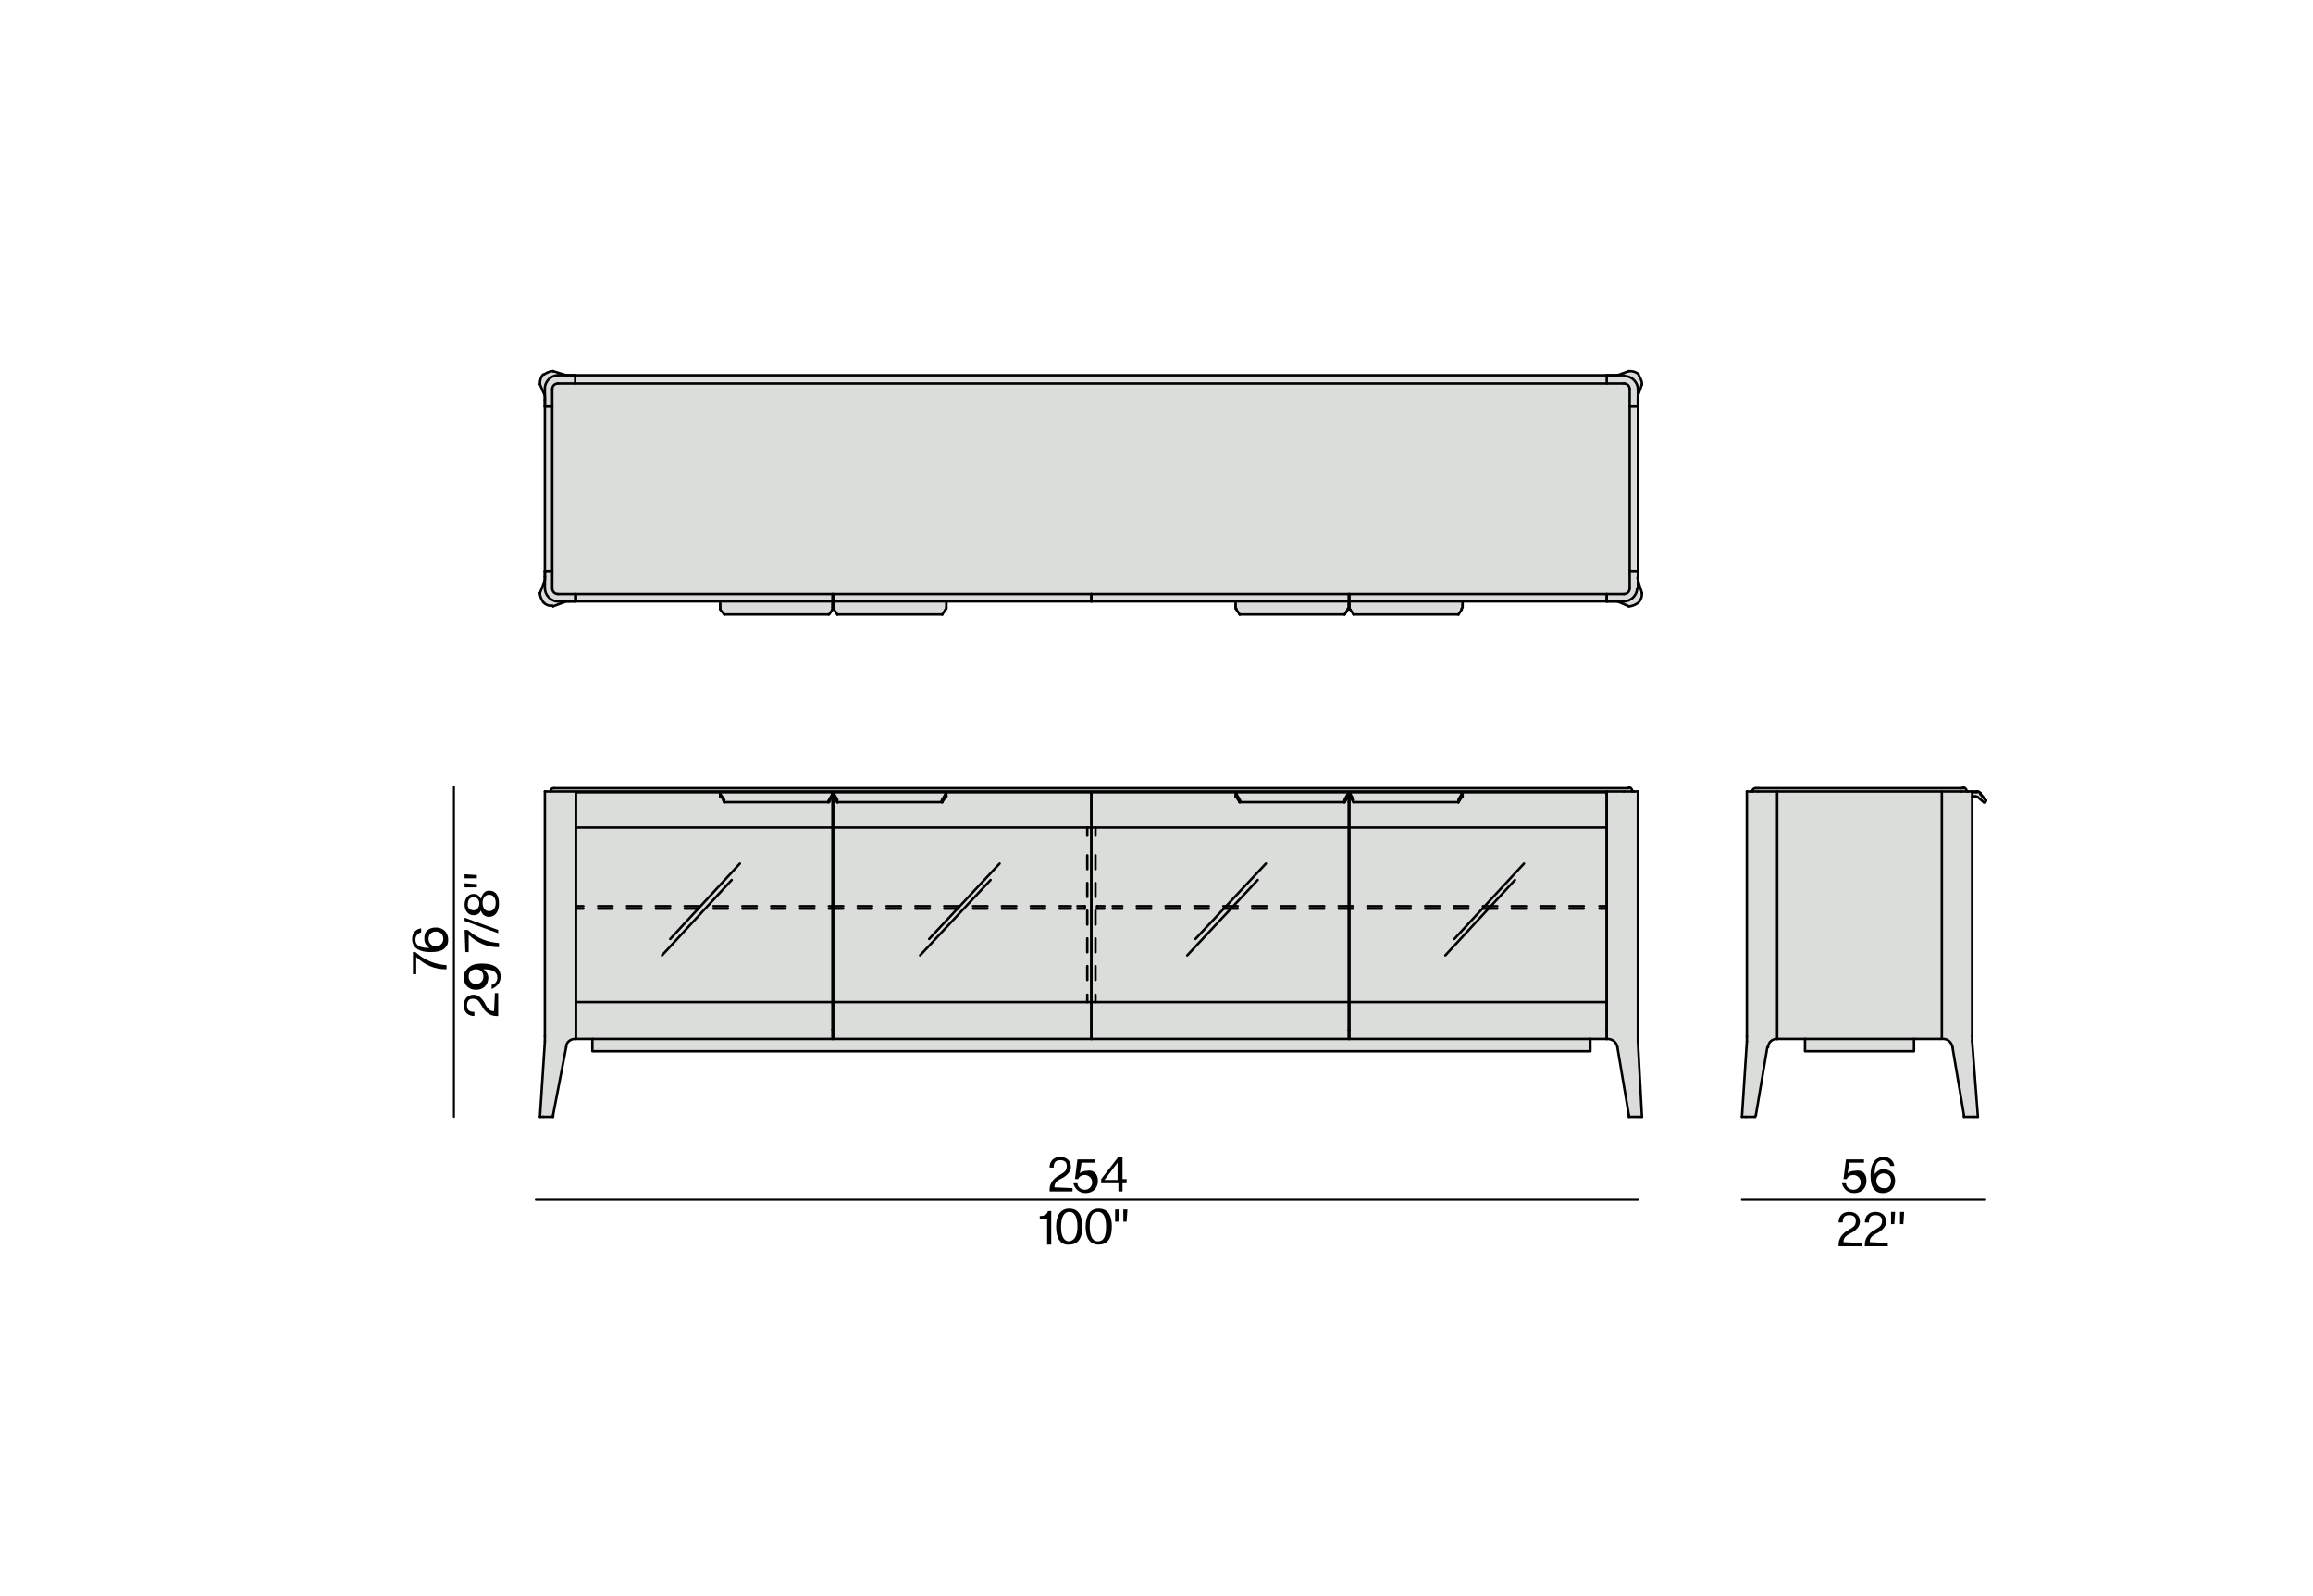 <?xml version="1.0" encoding="UTF-8"?>
<!-- Generator: Adobe Illustrator 27.2.0, SVG Export Plug-In . SVG Version: 6.00 Build 0)  -->
<svg xmlns="http://www.w3.org/2000/svg" xmlns:xlink="http://www.w3.org/1999/xlink" version="1.1" id="Livello_1" x="0px" y="0px" viewBox="0 0 282.3 194.8" style="enable-background:new 0 0 282.3 194.8;" xml:space="preserve">
<style type="text/css">
	.st0{fill:#DBDDDB;}
	.st1{fill:none;stroke:#010101;stroke-width:0.3;stroke-linecap:round;stroke-linejoin:round;}
	.st2{fill:none;stroke:#010101;stroke-width:0.3;stroke-linecap:round;stroke-linejoin:round;stroke-dasharray:1.69,1.69;}
	.st3{fill:none;stroke:#010101;stroke-width:0.3;stroke-linecap:round;stroke-linejoin:round;stroke-dasharray:1.76,1.76;}
	.st4{fill:none;stroke:#010101;stroke-width:0.3;stroke-linecap:round;stroke-linejoin:round;stroke-dasharray:0.31;}
	.st5{fill:none;stroke:#010101;stroke-width:0.25;stroke-linecap:round;stroke-linejoin:round;}
	.st6{enable-background:new    ;}
	.st7{fill:#010101;}
</style>
<g id="LINE">
	<path class="st0" d="M242.3,97.6l-0.6-0.7l-0.1-0.1c-0.1-0.1-0.2-0.2-0.4-0.2h-0.5l0,0h0.5c0.2,0,0.3,0.1,0.4,0.2l0.1,0.1   L242.3,97.6L242.3,97.6C242.3,97.7,242.3,97.7,242.3,97.6z"></path>
	<path class="st0" d="M241.7,96.9l0.6,0.7v0.1c0,0,0,0.1-0.1,0.1l0,0c-0.1,0.1-0.1,0.1-0.2,0l-0.7-0.6c-0.1-0.1-0.2-0.1-0.3-0.1   h-0.3v-0.5h0.5C241.4,96.6,241.5,96.7,241.7,96.9L241.7,96.9z"></path>
	<path class="st0" d="M240.7,96.6v29.9c0,0.2,0,0.4,0,0.6l0.5,9.2h-1.6V136l-1.5-8.3c-0.1-0.6-0.6-1-1.1-1V96.5L240.7,96.6   L240.7,96.6z"></path>
	<polygon class="st0" points="237,126.8 233.6,126.8 220.3,126.8 216.9,126.8 216.9,126.5 216.9,96.6 237,96.6 237,126.5  "></polygon>
	<rect x="220.4" y="126.8" class="st0" width="13.3" height="1.6"></rect>
	<path class="st0" d="M214.6,96.2h25.1c0.2,0,0.4,0.2,0.4,0.4v0.1h-26.3v-0.1c0-0.2,0.2-0.4,0.3-0.4l0,0H214.6z"></path>
	<path class="st0" d="M213.9,96.6h3v30.2l0,0c-0.6,0-1.1,0.4-1.1,1l-1.5,8.3v0.2h-1.7l0.5-9.2c0-0.2,0-0.4,0-0.6V96.6L213.9,96.6   L213.9,96.6z"></path>
	<rect x="198.9" y="49.6" class="st0" width="0.8" height="20.1"></rect>
	<path class="st0" d="M198.9,71.8c0,0.4-0.3,0.7-0.7,0.7H68.1c-0.4,0-0.7-0.3-0.7-0.7V47.4c0-0.4,0.3-0.7,0.7-0.7h130.2   c0.4,0,0.7,0.3,0.7,0.7l0,0L198.9,71.8L198.9,71.8z"></path>
	<path class="st0" d="M198.2,45.8c0.8,0,1.6,0.7,1.6,1.6v2.1h-0.8v-2.1c0-0.4-0.3-0.7-0.7-0.7l0,0h-2.1v-0.8H198.2z"></path>
	<path class="st0" d="M198.2,72.5c0.4,0,0.7-0.3,0.7-0.7v-2.1h0.8v2.1c0,0.8-0.7,1.6-1.6,1.6l0,0h-2.1v-0.8L198.2,72.5L198.2,72.5z"></path>
	<path class="st0" d="M197.4,127.8c-0.1-0.6-0.6-1-1.2-1V96.6h3.7v29.9c0,0.2,0,0.4,0,0.6l0.5,9.2h-1.6V136L197.4,127.8z"></path>
	<path class="st0" d="M199.9,49.6v-2.1c0-0.8-0.7-1.6-1.6-1.6h-1.2h0.4l1.5-0.5l0,0c0.4,0,0.8,0.2,1.1,0.4c0.3,0.3,0.4,0.7,0.4,1.1   l0,0l-0.5,1.5c0,0.1,0,0.2,0,0.4v0.7L199.9,49.6L199.9,49.6z"></path>
	<path class="st0" d="M198.8,74L198.8,74l-1.5-0.5c-0.1,0-0.2,0-0.4,0h1.2c0.8,0,1.6-0.7,1.6-1.6l0,0v-2.1l0,0v0.8   c0,0.1,0,0.2,0,0.4l0.5,1.5l0,0c0,0.4-0.2,0.8-0.4,1.1C199.7,73.8,199.2,74,198.8,74z"></path>
	<rect x="70.2" y="45.8" class="st0" width="126" height="0.8"></rect>
	<polygon class="st0" points="196.1,125.7 196.1,126.5 196.1,126.8 196.1,126.8  "></polygon>
	<polygon class="st0" points="196.1,125.7 196.1,126.8 194.1,126.8 173.9,126.8 164.7,126.8 164.7,125.7 164.7,122.3 196.1,122.3     "></polygon>
	<rect x="164.7" y="101" class="st0" width="31.4" height="21.2"></rect>
	<polygon class="st0" points="196.1,72.5 196.1,73.4 178.5,73.4 173.9,73.4 164.7,73.4 164.7,72.5  "></polygon>
	<path class="st0" d="M178,97.6l0.4-0.7v-0.1l0,0v-0.1v0.4l0,0l0,0v0.1l0,0l-0.4,0.6l0,0l0,0l0,0C178,97.8,178,97.7,178,97.6z"></path>
	<path class="st0" d="M164.7,96.7h13.8v0.1v0.1l0,0v0.1l-0.4,0.7c0,0.1-0.1,0.1-0.1,0.2l0,0l0,0h-12.8l0,0l0,0c0-0.1,0-0.1,0-0.2   l-0.4-0.7v-0.1l0,0L164.7,96.7L164.7,96.7L164.7,96.7z"></path>
	<path class="st0" d="M164.8,97.3L164.8,97.3L164.8,97.3L164.8,97.3L164.8,97.3v-0.5v0.1l0,0v0.1l0.4,0.7c0,0.1,0,0.1,0,0.2l0,0l0,0   l0,0L164.8,97.3z"></path>
	<path class="st0" d="M173.9,73.4h4.5v0.8l0,0v0.1L178,75l0,0h-12.9l0,0l-0.4-0.6v-0.1l0,0v-0.1v-0.7H173.9z"></path>
	<path class="st0" d="M164.8,97.2L164.8,97.2l0.4,0.6l0,0H178l0,0l0.4-0.6l0,0v-0.1l0,0l0,0v-0.5H196v4.5h-31.2V97.2L164.8,97.2   L164.8,97.2L164.8,97.2z"></path>
	<rect x="164.6" y="122.3" class="st0" width="0.1" height="3.5"></rect>
	<rect x="164.6" y="101" class="st0" width="0.1" height="21.2"></rect>
	<rect x="164.6" y="97.9" class="st0" width="0.1" height="3.1"></rect>
	<rect x="164.6" y="125.7" class="st0" width="0.1" height="1"></rect>
	<rect x="164.6" y="72.5" class="st0" width="0.1" height="0.8"></rect>
	<polygon class="st0" points="164.6,97.9 164.6,97.2 164.6,96.9 164.7,96.9 164.7,97.2 164.7,97.9  "></polygon>
	<polygon class="st0" points="133.2,126.8 164.6,126.8 164.7,126.8 173.9,126.8 194.1,126.8 194.1,128.3 72.3,128.3 72.3,126.8    101.6,126.8 101.7,126.8  "></polygon>
	<polygon class="st0" points="164.6,126.8 133.2,126.8 133.2,125.7 133.2,122.3 164.6,122.3 164.6,125.7  "></polygon>
	<rect x="133.2" y="101" class="st0" width="31.4" height="21.2"></rect>
	<path class="st0" d="M151.3,97.9L151.3,97.9h12.8l0,0l0.4-0.6l0,0v-0.1l0,0l0,0v3.9h-31.2v-4.5h17.6v0.5l0,0l0,0v0.1l0,0   L151.3,97.9z"></path>
	<path class="st0" d="M164.5,96.9L164.5,96.9L164.5,96.9v-0.2v0.4l0,0l0,0v0.1l0,0l-0.4,0.6l0,0v-0.1c0-0.1,0-0.1,0-0.2L164.5,96.9z   "></path>
	<path class="st0" d="M150.9,96.8L150.9,96.8v-0.2h13.8v0.1v0.1l0,0v0.1l-0.4,0.7c0,0.1,0,0.1,0,0.2v0.1h-12.9l0,0l0,0   c0-0.1,0-0.1-0.1-0.2l-0.4-0.7L150.9,96.8L150.9,96.8z"></path>
	<path class="st0" d="M151.3,75l-0.4-0.6v-0.1l0,0v-0.1v-0.7h13.8v0.7v0.1l0,0c0,0,0,0,0,0.1l-0.4,0.6l0,0H151.3L151.3,75z"></path>
	<path class="st0" d="M150.8,96.7L150.8,96.7L150.8,96.7v0.2l0.4,0.7c0,0.1,0.1,0.1,0.1,0.2l0,0l0,0l0,0l-0.4-0.6l0,0v-0.1l0,0l0,0   L150.8,96.7L150.8,96.7z"></path>
	<polygon class="st0" points="133.2,72.5 164.6,72.5 164.6,73.4 150.8,73.4 133.2,73.4  "></polygon>
	<polygon class="st0" points="133.2,122.3 133.2,101 133.2,97.9 133.2,97.9 133.2,101 133.2,122.3 133.2,125.7 133.2,125.7  "></polygon>
	<rect x="133.2" y="96.9" class="st0" width="0" height="1"></rect>
	<rect x="133.2" y="125.7" class="st0" width="0" height="1"></rect>
	<polygon class="st0" points="133.2,126.8 101.7,126.8 101.7,125.7 101.7,122.3 133.2,122.3 133.2,125.7  "></polygon>
	<rect x="101.7" y="101" class="st0" width="31.4" height="21.2"></rect>
	<polygon class="st0" points="133.2,72.5 133.2,73.4 115.5,73.4 101.7,73.4 101.7,72.5  "></polygon>
	<path class="st0" d="M115.4,97.3l-0.4,0.6l0,0l0,0l0,0c0-0.1,0-0.1,0.1-0.2l0.4-0.7c0,0,0,0,0-0.1l0,0v-0.1L115.4,97.3L115.4,97.3   L115.4,97.3L115.4,97.3L115.4,97.3z"></path>
	<path class="st0" d="M115.5,74.3L115.5,74.3L115.5,74.3l-0.4,0.7l0,0h-12.8l0,0l-0.4-0.6v-0.1l0,0v-0.1v-0.7h13.8v0.8L115.5,74.3   L115.5,74.3z"></path>
	<path class="st0" d="M101.7,96.7h13.8v0.1v0.1l0,0c0,0,0,0,0,0.1l-0.4,0.7c0,0.1-0.1,0.1-0.1,0.2l0,0l0,0h-12.8l0,0l0,0   c0-0.1,0-0.1-0.1-0.2l-0.4-0.7c0,0,0,0,0-0.1l0,0L101.7,96.7L101.7,96.7L101.7,96.7z"></path>
	<path class="st0" d="M101.8,96.9l0.4,0.7c0,0.1,0.1,0.1,0.1,0.2l0,0l0,0l0,0l-0.4-0.6l0,0v-0.1l0,0l0,0v-0.4L101.8,96.9L101.8,96.9   C101.9,96.9,101.8,96.9,101.8,96.9z"></path>
	<path class="st0" d="M115.5,97.2L115.5,97.2L115.5,97.2v-0.5h17.6v4.5h-31.3v-3.9l0,0l0,0v0.1l0,0l0.4,0.6l0,0h12.9l0,0l0.4-0.6   l0,0L115.5,97.2z"></path>
	<rect x="101.6" y="122.3" class="st0" width="0.1" height="3.5"></rect>
	<rect x="101.6" y="101" class="st0" width="0.1" height="21.2"></rect>
	<rect x="101.6" y="125.7" class="st0" width="0.1" height="1"></rect>
	<polygon class="st0" points="101.6,101 101.6,97.2 101.6,96.9 101.7,96.9 101.7,97.2 101.7,101  "></polygon>
	<polygon class="st0" points="101.6,125.7 101.6,126.8 72.3,126.8 70.3,126.8 70.3,122.3 101.6,122.3  "></polygon>
	<rect x="70.3" y="101" class="st0" width="31.4" height="21.2"></rect>
	<path class="st0" d="M101.1,97.9L101.1,97.9l0.4-0.6l0,0v-0.1l0,0l0,0v3.9H70.3v-4.5h17.6v0.5l0,0l0,0v0.1l0,0l0.4,0.6l0,0   L101.1,97.9L101.1,97.9z"></path>
	<path class="st0" d="M101.5,97.3l-0.4,0.6l0,0l0,0l0,0c0-0.1,0-0.1,0.1-0.2l0.4-0.7v-0.1l0,0v-0.1L101.5,97.3L101.5,97.3   L101.5,97.3L101.5,97.3C101.6,97.3,101.5,97.3,101.5,97.3z"></path>
	<path class="st0" d="M101.1,97.9L101.1,97.9L101.1,97.9H88.4l0,0l0,0c0-0.1,0-0.1-0.1-0.2L87.8,97v-0.1l0,0v-0.1v-0.1h13.8v0.1v0.1   l0,0V97l-0.4,0.7C101.2,97.7,101.2,97.8,101.1,97.9z"></path>
	<path class="st0" d="M88.4,97.6c0,0.1,0.1,0.1,0.1,0.2l0,0l0,0l0,0L88,97.2l0,0v-0.1l0,0l0,0v-0.4v0.1l0,0v0.1L88.4,97.6z"></path>
	<path class="st0" d="M87.9,73.4h13.8v0.8v0.1l0,0c0,0,0,0,0,0.1l-0.4,0.6l0,0H88.4h-0.1l-0.4-0.6v-0.1l0,0v-0.2V73.4L87.9,73.4z"></path>
	<polygon class="st0" points="70.3,72.5 101.6,72.5 101.6,73.4 87.9,73.4 70.3,73.4  "></polygon>
	<path class="st0" d="M196.1,96.7h-31.4V97h-0.1v-0.3h-31.5V97l0,0v-0.3h-31.5V97h-0.1v-0.3H70.2v30.1l0,0c-0.6,0-1.1,0.4-1.1,1   l-1.5,8.3v0.2H66l0.5-9.2c0-0.2,0-0.4,0-0.6V96.7L196.1,96.7l0.1,29.2l0,0v-29L196.1,96.7z"></path>
	<rect x="66.5" y="49.6" class="st0" width="0.9" height="20.1"></rect>
	<path class="st0" d="M67.2,96.5c0-0.2,0.2-0.4,0.3-0.4l0,0h131.3c0.2,0,0.4,0.2,0.4,0.3l0,0v0.1L67.2,96.5L67.2,96.5z"></path>
	<path class="st0" d="M70.2,46.8H68c-0.4,0-0.7,0.3-0.7,0.7v2.1h-0.9v-2.1c0-0.8,0.7-1.6,1.6-1.6h2.2v0.8H70.2z"></path>
	<path class="st0" d="M67.4,71.8c0,0.4,0.3,0.7,0.7,0.7h2.2v0.8h-2.2c-0.8,0-1.6-0.7-1.6-1.6v-2.1h0.9v2.1H67.4L67.4,71.8z"></path>
	<path class="st0" d="M69.1,45.8h0.4h-1.3c-0.8,0-1.6,0.7-1.6,1.6v1.2c0-0.1,0-0.2,0-0.4L66,46.8l0,0c0-0.8,0.7-1.6,1.6-1.6l0,0   L69.1,45.8z"></path>
	<path class="st0" d="M67.6,74L67.6,74c-0.4,0-0.8-0.2-1.1-0.4c-0.3-0.3-0.5-0.7-0.4-1.1l0,0l0.5-1.5c0-0.1,0-0.2,0-0.4v1.2   c0,0.8,0.7,1.6,1.6,1.6l0,0h1.3c-0.1,0-0.2,0-0.4,0L67.6,74z"></path>
	<line class="st1" x1="66.5" y1="96.6" x2="66.5" y2="126.5"></line>
	<path class="st1" d="M66.5,127.1c0-0.2,0-0.4,0-0.6"></path>
	<path class="st1" d="M70.2,126.8c-0.6,0-1.1,0.4-1.1,1"></path>
	<line class="st1" x1="66.5" y1="127.1" x2="65.9" y2="136.3"></line>
	<line class="st1" x1="66.3" y1="136.3" x2="65.9" y2="136.3"></line>
	<line class="st1" x1="66.3" y1="136.3" x2="67.5" y2="136.3"></line>
	<line class="st1" x1="67.5" y1="136.3" x2="67.5" y2="136.1"></line>
	<line class="st1" x1="67.5" y1="136.1" x2="69.1" y2="127.8"></line>
	<polyline class="st1" points="133.2,126.8 133.2,125.7 133.2,122.3 133.2,101 133.2,97.9 133.2,96.9 133.2,96.7  "></polyline>
	<line class="st1" x1="133.2" y1="96.7" x2="150.8" y2="96.7"></line>
	<line class="st1" x1="101.7" y1="96.9" x2="101.6" y2="96.9"></line>
	<line class="st1" x1="133.2" y1="96.9" x2="133.2" y2="96.9"></line>
	<polyline class="st1" points="196.1,96.6 67.2,96.6 66.5,96.6  "></polyline>
	<line class="st1" x1="67.6" y1="96.2" x2="198.8" y2="96.2"></line>
	<line class="st1" x1="67.2" y1="96.6" x2="67.2" y2="96.5"></line>
	<path class="st1" d="M67.6,96.2c-0.2,0-0.4,0.1-0.4,0.3l0,0"></path>
	<line class="st1" x1="133.2" y1="125.7" x2="133.2" y2="125.7"></line>
	<line class="st1" x1="133.2" y1="97.9" x2="133.2" y2="97.9"></line>
	<line class="st1" x1="101.6" y1="125.7" x2="101.7" y2="125.7"></line>
	<polyline class="st1" points="72.3,126.8 70.3,126.8 70.2,126.8  "></polyline>
	<polyline class="st1" points="101.6,126.8 101.6,125.7 101.6,122.3 101.6,101 101.6,97.2  "></polyline>
	<polyline class="st1" points="70.3,126.8 70.3,122.3 70.3,101 70.3,96.7  "></polyline>
	<line class="st1" x1="87.9" y1="96.7" x2="70.3" y2="96.7"></line>
	<polyline class="st1" points="101.7,126.8 101.7,125.7 101.7,122.3 101.7,101 101.7,97.2  "></polyline>
	<line class="st1" x1="133.2" y1="96.7" x2="115.5" y2="96.7"></line>
	<polyline class="st1" points="133.2,126.8 133.2,125.7 133.2,122.3 133.2,101 133.2,97.9 133.2,96.9 133.2,96.7  "></polyline>
	<line class="st1" x1="101.6" y1="96.7" x2="87.9" y2="96.7"></line>
	<path class="st1" d="M88.4,97.9c0-0.1,0-0.1-0.1-0.2"></path>
	<path class="st1" d="M101.2,97.6c0,0.1-0.1,0.1-0.1,0.2"></path>
	<line class="st1" x1="88.4" y1="97.9" x2="88.1" y2="97.3"></line>
	<line class="st1" x1="101.2" y1="97.9" x2="101.5" y2="97.3"></line>
	<line class="st1" x1="101.1" y1="97.9" x2="101.1" y2="97.9"></line>
	<line class="st1" x1="88.4" y1="97.9" x2="88.4" y2="97.9"></line>
	<path class="st1" d="M88.4,97.9L88.4,97.9"></path>
	<path class="st1" d="M88.4,97.9L88.4,97.9"></path>
	<path class="st1" d="M101.1,97.9L101.1,97.9"></path>
	<path class="st1" d="M101.1,97.9L101.1,97.9"></path>
	<line class="st1" x1="101.6" y1="96.7" x2="101.6" y2="96.7"></line>
	<polyline class="st1" points="101.6,97.2 101.6,96.9 101.6,96.7  "></polyline>
	<line class="st1" x1="101.2" y1="97.6" x2="101.6" y2="96.9"></line>
	<path class="st1" d="M101.6,97.2L101.6,97.2"></path>
	<polyline class="st1" points="101.6,96.7 101.6,96.7 101.6,96.8 101.6,96.8  "></polyline>
	<path class="st1" d="M101.6,96.9L101.6,96.9"></path>
	<polyline class="st1" points="101.6,97.2 101.6,97.2 101.6,97.2  "></polyline>
	<line class="st1" x1="101.6" y1="97.2" x2="101.6" y2="97.2"></line>
	<line class="st1" x1="87.9" y1="96.7" x2="87.9" y2="96.7"></line>
	<line class="st1" x1="87.9" y1="97.2" x2="87.9" y2="96.7"></line>
	<path class="st1" d="M88.1,97.3L88.1,97.3"></path>
	<line class="st1" x1="88.4" y1="97.6" x2="87.9" y2="96.9"></line>
	<line class="st1" x1="87.9" y1="97.2" x2="87.9" y2="97.2"></line>
	<polyline class="st1" points="87.9,96.7 87.9,96.7 87.9,96.8 87.9,96.8  "></polyline>
	<polyline class="st1" points="87.9,97.2 87.9,97.2 87.9,97.2  "></polyline>
	<path class="st1" d="M87.9,96.8L87.9,96.8"></path>
	<line class="st1" x1="115.5" y1="96.7" x2="101.7" y2="96.7"></line>
	<path class="st1" d="M102.2,97.9c0-0.1,0-0.1-0.1-0.2"></path>
	<path class="st1" d="M115,97.6c0,0.1-0.1,0.1-0.1,0.2"></path>
	<line class="st1" x1="102.2" y1="97.9" x2="101.8" y2="97.3"></line>
	<line class="st1" x1="115" y1="97.9" x2="115.4" y2="97.3"></line>
	<line class="st1" x1="115" y1="97.9" x2="115" y2="97.9"></line>
	<line class="st1" x1="102.2" y1="97.9" x2="102.2" y2="97.9"></line>
	<path class="st1" d="M102.2,97.9L102.2,97.9"></path>
	<path class="st1" d="M102.2,97.9L102.2,97.9"></path>
	<path class="st1" d="M115,97.9L115,97.9"></path>
	<path class="st1" d="M115,97.9L115,97.9"></path>
	<polyline class="st1" points="101.7,97.2 101.7,96.9 101.7,96.7  "></polyline>
	<line class="st1" x1="101.7" y1="96.7" x2="101.7" y2="96.7"></line>
	<path class="st1" d="M101.8,97.3L101.8,97.3"></path>
	<line class="st1" x1="102.2" y1="97.6" x2="101.8" y2="96.9"></line>
	<line class="st1" x1="101.7" y1="97.2" x2="101.7" y2="97.2"></line>
	<polyline class="st1" points="101.8,97.2 101.8,97.2 101.7,97.2 101.7,97.2  "></polyline>
	<path class="st1" d="M101.8,96.8L101.8,96.8"></path>
	<polyline class="st1" points="101.7,96.7 101.7,96.7 101.8,96.8 101.8,96.8  "></polyline>
	<line class="st1" x1="115.5" y1="97.2" x2="115.5" y2="96.7"></line>
	<line class="st1" x1="115.5" y1="96.7" x2="115.5" y2="96.7"></line>
	<line class="st1" x1="115" y1="97.6" x2="115.4" y2="96.9"></line>
	<path class="st1" d="M115.4,97.2L115.4,97.2"></path>
	<line class="st1" x1="115.5" y1="97.2" x2="115.5" y2="97.2"></line>
	<polyline class="st1" points="115.5,96.7 115.5,96.7 115.5,96.8 115.5,96.8  "></polyline>
	<polyline class="st1" points="115.4,97.2 115.5,97.2 115.5,97.2 115.5,97.2  "></polyline>
	<path class="st1" d="M115.4,96.9L115.4,96.9"></path>
	<line class="st1" x1="101.1" y1="97.9" x2="88.4" y2="97.9"></line>
	<line class="st1" x1="115" y1="97.9" x2="102.2" y2="97.9"></line>
	<line class="st1" x1="199.9" y1="96.6" x2="199.9" y2="126.5"></line>
	<line class="st1" x1="199.4" y1="96.6" x2="199.9" y2="96.6"></line>
	<polyline class="st1" points="198.2,96.6 199.2,96.6 199.4,96.6  "></polyline>
	<line class="st1" x1="198.2" y1="96.6" x2="196.1" y2="96.6"></line>
	<line class="st1" x1="196.1" y1="96.9" x2="196.1" y2="96.6"></line>
	<path class="st1" d="M199.9,126.5c0,0.2,0,0.4,0,0.6"></path>
	<path class="st1" d="M197.4,127.8c-0.1-0.6-0.6-1-1.2-1"></path>
	<line class="st1" x1="199.9" y1="127.1" x2="200.4" y2="136.3"></line>
	<line class="st1" x1="200" y1="136.3" x2="200.4" y2="136.3"></line>
	<line class="st1" x1="200" y1="136.3" x2="198.8" y2="136.3"></line>
	<line class="st1" x1="198.8" y1="136.3" x2="198.8" y2="136.1"></line>
	<line class="st1" x1="198.8" y1="136.1" x2="197.4" y2="127.8"></line>
	<line class="st1" x1="196.1" y1="97.9" x2="196.1" y2="125.7"></line>
	<line class="st1" x1="196.1" y1="96.9" x2="196.1" y2="97.9"></line>
	<line class="st1" x1="196.1" y1="125.7" x2="196.1" y2="125.7"></line>
	<polyline class="st1" points="196.1,125.7 196.1,126.5 196.1,126.8  "></polyline>
	<line class="st1" x1="196.1" y1="126.8" x2="196.1" y2="126.8"></line>
	<line class="st1" x1="164.6" y1="96.9" x2="164.7" y2="96.9"></line>
	<line class="st1" x1="199.2" y1="96.6" x2="199.2" y2="96.5"></line>
	<path class="st1" d="M199.2,96.5c0-0.2-0.2-0.4-0.4-0.4l0,0"></path>
	<line class="st1" x1="164.7" y1="125.7" x2="164.6" y2="125.7"></line>
	<line class="st1" x1="164.7" y1="97.9" x2="164.6" y2="97.9"></line>
	<line class="st1" x1="194.1" y1="126.8" x2="196.1" y2="126.8"></line>
	<polyline class="st1" points="164.7,126.8 164.7,125.7 164.7,122.3 164.7,101 164.7,97.9 164.7,97.2  "></polyline>
	<polyline class="st1" points="196.1,126.8 196.1,125.7 196.1,122.3 196.1,101 196.1,96.7  "></polyline>
	<line class="st1" x1="178.5" y1="96.7" x2="196.1" y2="96.7"></line>
	<polyline class="st1" points="164.6,126.8 164.6,125.7 164.6,122.3 164.6,101 164.6,97.9 164.6,97.2  "></polyline>
	<line class="st1" x1="164.7" y1="96.7" x2="178.5" y2="96.7"></line>
	<path class="st1" d="M178,97.9c0-0.1,0-0.1,0.1-0.2"></path>
	<path class="st1" d="M165.2,97.6c0,0.1,0,0.1,0,0.2"></path>
	<line class="st1" x1="178" y1="97.9" x2="178.4" y2="97.3"></line>
	<line class="st1" x1="165.2" y1="97.9" x2="164.8" y2="97.3"></line>
	<line class="st1" x1="165.2" y1="97.9" x2="165.2" y2="97.9"></line>
	<line class="st1" x1="178" y1="97.9" x2="178" y2="97.9"></line>
	<path class="st1" d="M178,97.9L178,97.9"></path>
	<path class="st1" d="M178,97.9L178,97.9"></path>
	<path class="st1" d="M165.2,97.9L165.2,97.9"></path>
	<path class="st1" d="M165.2,97.9L165.2,97.9"></path>
	<line class="st1" x1="164.7" y1="96.7" x2="164.7" y2="96.7"></line>
	<polyline class="st1" points="164.7,97.2 164.7,96.9 164.7,96.7  "></polyline>
	<line class="st1" x1="165.2" y1="97.6" x2="164.8" y2="96.9"></line>
	<path class="st1" d="M164.8,97.3L164.8,97.3"></path>
	<polyline class="st1" points="164.7,96.7 164.7,96.7 164.7,96.8 164.7,96.8  "></polyline>
	<path class="st1" d="M164.8,96.9L164.8,96.9"></path>
	<polyline class="st1" points="164.8,97.2 164.7,97.2 164.7,97.2 164.7,97.2  "></polyline>
	<line class="st1" x1="164.7" y1="97.2" x2="164.7" y2="97.2"></line>
	<line class="st1" x1="178.5" y1="96.7" x2="178.5" y2="96.7"></line>
	<line class="st1" x1="178.5" y1="97.2" x2="178.5" y2="96.7"></line>
	<path class="st1" d="M178.4,97.2L178.4,97.2"></path>
	<line class="st1" x1="178" y1="97.6" x2="178.4" y2="96.9"></line>
	<line class="st1" x1="178.5" y1="97.2" x2="178.5" y2="97.2"></line>
	<polyline class="st1" points="178.5,96.7 178.5,96.7 178.4,96.8 178.4,96.8  "></polyline>
	<polyline class="st1" points="178.4,97.2 178.4,97.2 178.4,97.2  "></polyline>
	<path class="st1" d="M178.4,96.8L178.4,96.8"></path>
	<line class="st1" x1="150.8" y1="96.7" x2="164.6" y2="96.7"></line>
	<path class="st1" d="M164.1,97.9c0-0.1,0-0.1,0-0.2"></path>
	<path class="st1" d="M151.3,97.6c0,0.1,0.1,0.1,0.1,0.2"></path>
	<line class="st1" x1="164.1" y1="97.9" x2="164.5" y2="97.3"></line>
	<line class="st1" x1="151.3" y1="97.9" x2="150.9" y2="97.3"></line>
	<line class="st1" x1="151.3" y1="97.9" x2="151.3" y2="97.9"></line>
	<line class="st1" x1="164.1" y1="97.9" x2="164.1" y2="97.9"></line>
	<path class="st1" d="M164.1,97.9L164.1,97.9"></path>
	<path class="st1" d="M164.1,97.9L164.1,97.9"></path>
	<path class="st1" d="M151.3,97.9L151.3,97.9"></path>
	<path class="st1" d="M151.3,97.9L151.3,97.9"></path>
	<polyline class="st1" points="164.6,97.2 164.6,96.9 164.6,96.7  "></polyline>
	<line class="st1" x1="164.6" y1="96.7" x2="164.6" y2="96.7"></line>
	<path class="st1" d="M164.5,97.2L164.5,97.2"></path>
	<line class="st1" x1="164.1" y1="97.6" x2="164.5" y2="96.9"></line>
	<line class="st1" x1="164.6" y1="97.2" x2="164.6" y2="97.2"></line>
	<polyline class="st1" points="164.5,97.2 164.5,97.2 164.6,97.2 164.6,97.2  "></polyline>
	<path class="st1" d="M164.5,96.8C164.6,96.9,164.6,96.9,164.5,96.8"></path>
	<polyline class="st1" points="164.6,96.7 164.6,96.7 164.6,96.8 164.5,96.8  "></polyline>
	<line class="st1" x1="150.8" y1="97.2" x2="150.8" y2="96.7"></line>
	<line class="st1" x1="150.8" y1="96.7" x2="150.8" y2="96.7"></line>
	<line class="st1" x1="151.3" y1="97.6" x2="150.9" y2="96.9"></line>
	<path class="st1" d="M150.9,97.3L150.9,97.3"></path>
	<line class="st1" x1="150.8" y1="97.2" x2="150.8" y2="97.2"></line>
	<polyline class="st1" points="150.8,96.7 150.8,96.7 150.9,96.8 150.9,96.8  "></polyline>
	<polyline class="st1" points="150.9,97.2 150.9,97.2 150.8,97.2  "></polyline>
	<path class="st1" d="M150.9,96.9L150.9,96.9"></path>
	<line class="st1" x1="165.2" y1="97.9" x2="178" y2="97.9"></line>
	<line class="st1" x1="151.3" y1="97.9" x2="164.1" y2="97.9"></line>
	<polygon class="st1" points="72.3,128.3 194.1,128.3 194.1,126.8 173.9,126.8 164.7,126.8 164.6,126.8 133.2,126.8 133.2,126.8    101.7,126.8 101.6,126.8 72.3,126.8  "></polygon>
	<polyline class="st1" points="70.3,101 101.6,101 101.7,101 133.2,101  "></polyline>
	<polyline class="st1" points="133.2,101 164.6,101 164.7,101 196.1,101  "></polyline>
	<polyline class="st1" points="70.3,122.3 101.6,122.3 101.7,122.3 133.2,122.3  "></polyline>
	<polyline class="st1" points="196.1,122.3 164.7,122.3 164.6,122.3 133.2,122.3  "></polyline>
	<line class="st1" x1="81.8" y1="114.6" x2="90.3" y2="105.4"></line>
	<line class="st1" x1="80.8" y1="116.6" x2="89.3" y2="107.4"></line>
	<line class="st1" x1="113.4" y1="114.6" x2="122" y2="105.4"></line>
	<line class="st1" x1="112.3" y1="116.6" x2="120.9" y2="107.4"></line>
	<line class="st1" x1="145.9" y1="114.6" x2="154.5" y2="105.4"></line>
	<line class="st1" x1="144.9" y1="116.6" x2="153.5" y2="107.4"></line>
	<line class="st1" x1="177.5" y1="114.6" x2="186" y2="105.4"></line>
	<line class="st1" x1="176.4" y1="116.6" x2="184.9" y2="107.4"></line>
	<path class="st1" d="M66.5,71.8c0,0.8,0.7,1.6,1.6,1.6"></path>
	<line class="st1" x1="68.1" y1="73.4" x2="70.2" y2="73.4"></line>
	<line class="st1" x1="66.5" y1="71.8" x2="66.5" y2="69.7"></line>
	<line class="st1" x1="70.2" y1="72.5" x2="70.2" y2="73.4"></line>
	<line class="st1" x1="70.2" y1="73.4" x2="70.2" y2="73.4"></line>
	<polyline class="st1" points="69.4,73.4 69.8,73.4 70.2,73.4  "></polyline>
	<polyline class="st1" points="66.5,70.5 66.5,70.1 66.5,69.7  "></polyline>
	<path class="st1" d="M66.5,70.8c0-0.1,0-0.2,0-0.4"></path>
	<line class="st1" x1="65.9" y1="72.4" x2="66.5" y2="70.8"></line>
	<line class="st1" x1="65.9" y1="72.4" x2="65.9" y2="72.4"></line>
	<path class="st1" d="M65.9,72.4c0,0.4,0.2,0.8,0.4,1.1"></path>
	<path class="st1" d="M66.3,73.5c0.3,0.3,0.7,0.5,1.1,0.4"></path>
	<line class="st1" x1="67.5" y1="74" x2="67.5" y2="74"></line>
	<line class="st1" x1="67.5" y1="74" x2="69.1" y2="73.4"></line>
	<path class="st1" d="M69.4,73.4c-0.1,0-0.2,0-0.4,0"></path>
	<path class="st1" d="M68.1,45.8c-0.8,0-1.6,0.7-1.6,1.6"></path>
	<line class="st1" x1="68.1" y1="45.8" x2="70.2" y2="45.8"></line>
	<line class="st1" x1="66.5" y1="49.6" x2="66.5" y2="47.5"></line>
	<polyline class="st1" points="69.4,45.8 69.8,45.8 70.2,45.8  "></polyline>
	<polyline class="st1" points="66.5,48.8 66.5,49.1 66.5,49.6  "></polyline>
	<line class="st1" x1="65.9" y1="46.9" x2="65.9" y2="46.9"></line>
	<line class="st1" x1="65.9" y1="46.9" x2="66.5" y2="48.3"></line>
	<path class="st1" d="M66.5,48.8c0-0.1,0-0.2,0-0.4"></path>
	<path class="st1" d="M66.3,45.7c-0.3,0.3-0.4,0.7-0.4,1.1"></path>
	<path class="st1" d="M67.5,45.3c-0.4,0-0.8,0.2-1.1,0.4"></path>
	<path class="st1" d="M69.1,45.8h0.4"></path>
	<line class="st1" x1="67.5" y1="45.3" x2="69.1" y2="45.8"></line>
	<line class="st1" x1="67.5" y1="45.3" x2="67.5" y2="45.3"></line>
	<line class="st1" x1="67.4" y1="69.7" x2="66.5" y2="69.7"></line>
	<line class="st1" x1="66.5" y1="69.7" x2="66.5" y2="49.6"></line>
	<line class="st1" x1="67.4" y1="49.6" x2="66.5" y2="49.6"></line>
	<line class="st1" x1="164.6" y1="73.4" x2="164.7" y2="73.4"></line>
	<line class="st1" x1="133.2" y1="73.4" x2="150.8" y2="73.4"></line>
	<line class="st1" x1="133.2" y1="73.4" x2="133.2" y2="72.5"></line>
	<polyline class="st1" points="68.1,72.5 70.2,72.5 70.3,72.5 101.6,72.5 101.7,72.5 133.2,72.5 133.2,72.5 164.6,72.5 164.7,72.5    196.1,72.5 196.1,72.5 198.2,72.5  "></polyline>
	<path class="st1" d="M67.4,71.8c0,0.4,0.3,0.7,0.7,0.7"></path>
	<polyline class="st1" points="67.4,71.8 67.4,69.7 67.4,49.6 67.4,47.5  "></polyline>
	<polyline class="st1" points="68.1,46.8 70.2,46.8 196.1,46.8 198.2,46.8  "></polyline>
	<path class="st1" d="M68.1,46.8c-0.4,0-0.7,0.3-0.7,0.7"></path>
	<line class="st1" x1="70.2" y1="46.8" x2="70.2" y2="45.8"></line>
	<line class="st1" x1="70.2" y1="45.8" x2="196.1" y2="45.8"></line>
	<line class="st1" x1="101.6" y1="73.4" x2="101.6" y2="72.5"></line>
	<line class="st1" x1="87.9" y1="73.4" x2="70.3" y2="73.4"></line>
	<line class="st1" x1="70.3" y1="72.5" x2="70.3" y2="73.4"></line>
	<line class="st1" x1="101.7" y1="73.4" x2="101.7" y2="72.5"></line>
	<line class="st1" x1="133.2" y1="73.4" x2="115.5" y2="73.4"></line>
	<line class="st1" x1="133.2" y1="72.5" x2="133.2" y2="73.4"></line>
	<line class="st1" x1="101.6" y1="73.4" x2="87.9" y2="73.4"></line>
	<line class="st1" x1="101.6" y1="73.4" x2="101.6" y2="73.8"></line>
	<line class="st1" x1="87.9" y1="73.4" x2="87.9" y2="73.8"></line>
	<path class="st1" d="M88.4,75L88.4,75"></path>
	<path class="st1" d="M101.1,75L101.1,75"></path>
	<line class="st1" x1="101.6" y1="73.8" x2="101.6" y2="74.1"></line>
	<line class="st1" x1="101.2" y1="75" x2="101.6" y2="74.4"></line>
	<polyline class="st1" points="101.6,74.1 101.6,74.1 101.6,74.3 101.6,74.3  "></polyline>
	<path class="st1" d="M101.6,74.4C101.6,74.4,101.6,74.3,101.6,74.4"></path>
	<line class="st1" x1="87.9" y1="73.8" x2="87.9" y2="74.1"></line>
	<line class="st1" x1="88.4" y1="75" x2="87.9" y2="74.4"></line>
	<polyline class="st1" points="87.9,74.1 87.9,74.1 87.9,74.3 87.9,74.3  "></polyline>
	<path class="st1" d="M87.9,74.3L87.9,74.3"></path>
	<line class="st1" x1="115.5" y1="73.4" x2="101.7" y2="73.4"></line>
	<line class="st1" x1="115.5" y1="73.4" x2="115.5" y2="73.8"></line>
	<line class="st1" x1="101.7" y1="73.4" x2="101.7" y2="73.8"></line>
	<path class="st1" d="M102.2,75L102.2,75"></path>
	<path class="st1" d="M115,75L115,75"></path>
	<line class="st1" x1="101.7" y1="73.8" x2="101.7" y2="74.1"></line>
	<line class="st1" x1="102.2" y1="75" x2="101.8" y2="74.4"></line>
	<path class="st1" d="M101.8,74.3L101.8,74.3"></path>
	<polyline class="st1" points="101.7,74.1 101.7,74.1 101.8,74.3 101.8,74.3  "></polyline>
	<line class="st1" x1="115.5" y1="73.8" x2="115.5" y2="74.1"></line>
	<line class="st1" x1="115" y1="75" x2="115.4" y2="74.4"></line>
	<polyline class="st1" points="115.5,74.1 115.5,74.1 115.5,74.3 115.5,74.3  "></polyline>
	<path class="st1" d="M115.4,74.4L115.4,74.4"></path>
	<line class="st1" x1="101.1" y1="75" x2="88.4" y2="75"></line>
	<line class="st1" x1="115" y1="75" x2="102.2" y2="75"></line>
	<path class="st1" d="M198.2,73.4c0.8,0,1.6-0.7,1.6-1.6l0,0"></path>
	<line class="st1" x1="198.2" y1="73.4" x2="196.1" y2="73.4"></line>
	<line class="st1" x1="199.9" y1="71.8" x2="199.9" y2="69.7"></line>
	<line class="st1" x1="196.1" y1="72.5" x2="196.1" y2="73.4"></line>
	<line class="st1" x1="196.1" y1="73.4" x2="196.1" y2="73.4"></line>
	<polyline class="st1" points="197,73.4 196.6,73.4 196.1,73.4  "></polyline>
	<line class="st1" x1="199.9" y1="69.7" x2="199.9" y2="69.7"></line>
	<polyline class="st1" points="199.9,70.5 199.9,70.1 199.9,69.7  "></polyline>
	<path class="st1" d="M199.9,70.8c0-0.1-0.1-0.2,0-0.4"></path>
	<line class="st1" x1="200.4" y1="72.4" x2="199.9" y2="70.8"></line>
	<line class="st1" x1="200.4" y1="72.4" x2="200.4" y2="72.4"></line>
	<path class="st1" d="M200,73.5c0.3-0.3,0.4-0.7,0.4-1.1"></path>
	<path class="st1" d="M198.8,74c0.4,0,0.8-0.2,1.1-0.4"></path>
	<line class="st1" x1="198.8" y1="74" x2="198.8" y2="74"></line>
	<line class="st1" x1="198.8" y1="74" x2="197.4" y2="73.4"></line>
	<path class="st1" d="M197,73.4c0.1,0,0.2,0,0.4,0"></path>
	<path class="st1" d="M199.9,47.5c0-0.8-0.7-1.6-1.6-1.6"></path>
	<line class="st1" x1="198.2" y1="45.8" x2="196.1" y2="45.8"></line>
	<line class="st1" x1="199.9" y1="49.6" x2="199.9" y2="47.5"></line>
	<polyline class="st1" points="197,45.8 196.6,45.8 196.1,45.8  "></polyline>
	<line class="st1" x1="199.9" y1="49.6" x2="199.9" y2="49.6"></line>
	<polyline class="st1" points="199.9,48.8 199.9,49.1 199.9,49.6  "></polyline>
	<line class="st1" x1="200.4" y1="46.9" x2="200.4" y2="46.9"></line>
	<line class="st1" x1="200.4" y1="46.9" x2="199.9" y2="48.3"></line>
	<path class="st1" d="M199.9,48.8c0-0.1,0-0.2,0-0.4"></path>
	<path class="st1" d="M200.4,46.9c0-0.4-0.2-0.8-0.4-1.1"></path>
	<path class="st1" d="M200,45.7c-0.3-0.3-0.7-0.4-1.1-0.4"></path>
	<path class="st1" d="M197.4,45.8H197"></path>
	<line class="st1" x1="198.8" y1="45.3" x2="197.4" y2="45.8"></line>
	<line class="st1" x1="198.8" y1="45.3" x2="198.8" y2="45.3"></line>
	<line class="st1" x1="198.9" y1="69.7" x2="199.9" y2="69.7"></line>
	<line class="st1" x1="199.9" y1="69.7" x2="199.9" y2="49.6"></line>
	<line class="st1" x1="198.9" y1="49.6" x2="199.9" y2="49.6"></line>
	<path class="st1" d="M198.2,72.5c0.4,0,0.7-0.3,0.7-0.7"></path>
	<polyline class="st1" points="198.9,71.8 198.9,69.7 198.9,49.6 198.9,47.5  "></polyline>
	<path class="st1" d="M198.9,47.5c0-0.4-0.3-0.7-0.7-0.7l0,0"></path>
	<line class="st1" x1="196.1" y1="46.8" x2="196.1" y2="45.8"></line>
	<line class="st1" x1="164.7" y1="73.4" x2="164.7" y2="72.5"></line>
	<line class="st1" x1="178.5" y1="73.4" x2="196.1" y2="73.4"></line>
	<line class="st1" x1="196.1" y1="72.5" x2="196.1" y2="73.4"></line>
	<line class="st1" x1="164.6" y1="73.4" x2="164.6" y2="72.5"></line>
	<polyline class="st1" points="164.7,73.4 173.9,73.4 178.5,73.4  "></polyline>
	<line class="st1" x1="164.7" y1="73.4" x2="164.7" y2="73.8"></line>
	<line class="st1" x1="178.5" y1="73.4" x2="178.5" y2="73.8"></line>
	<path class="st1" d="M178,75L178,75"></path>
	<path class="st1" d="M165.2,75L165.2,75"></path>
	<line class="st1" x1="164.7" y1="73.8" x2="164.7" y2="74.1"></line>
	<line class="st1" x1="165.2" y1="75" x2="164.8" y2="74.4"></line>
	<polyline class="st1" points="164.7,74.1 164.7,74.1 164.7,74.3 164.7,74.3  "></polyline>
	<path class="st1" d="M164.8,74.4L164.8,74.4"></path>
	<line class="st1" x1="178.5" y1="73.8" x2="178.5" y2="74.1"></line>
	<line class="st1" x1="178" y1="75" x2="178.4" y2="74.4"></line>
	<polyline class="st1" points="178.5,74.1 178.5,74.1 178.4,74.3 178.4,74.3  "></polyline>
	<path class="st1" d="M178.4,74.3L178.4,74.3"></path>
	<line class="st1" x1="150.8" y1="73.4" x2="164.6" y2="73.4"></line>
	<line class="st1" x1="150.8" y1="73.4" x2="150.8" y2="73.8"></line>
	<line class="st1" x1="164.6" y1="73.4" x2="164.6" y2="73.8"></line>
	<path class="st1" d="M164.1,75L164.1,75"></path>
	<path class="st1" d="M151.3,75L151.3,75"></path>
	<line class="st1" x1="164.6" y1="73.8" x2="164.6" y2="74.1"></line>
	<line class="st1" x1="164.1" y1="75" x2="164.5" y2="74.4"></line>
	<path class="st1" d="M164.5,74.3L164.5,74.3"></path>
	<polyline class="st1" points="164.6,74.1 164.6,74.1 164.6,74.3 164.5,74.3  "></polyline>
	<line class="st1" x1="150.8" y1="73.8" x2="150.8" y2="74.1"></line>
	<line class="st1" x1="151.3" y1="75" x2="150.9" y2="74.4"></line>
	<polyline class="st1" points="150.8,74.1 150.8,74.1 150.8,74.3 150.9,74.3  "></polyline>
	<path class="st1" d="M150.9,74.4L150.9,74.4"></path>
	<line class="st1" x1="165.2" y1="75" x2="178" y2="75"></line>
	<line class="st1" x1="151.3" y1="75" x2="164.1" y2="75"></line>
	<polyline class="st1" points="233.6,126.8 233.6,128.3 220.3,128.3 220.3,126.8  "></polyline>
	<polyline class="st1" points="240.2,96.6 240,96.6 239.4,96.6  "></polyline>
	<line class="st1" x1="240.7" y1="96.6" x2="240.2" y2="96.6"></line>
	<polyline class="st1" points="240.7,96.6 240.7,96.6 240.7,96.7 240.7,97.2 240.7,126.5  "></polyline>
	<line class="st1" x1="239.4" y1="96.6" x2="237" y2="96.6"></line>
	<path class="st1" d="M240.7,126.5c0,0.2,0,0.4,0,0.6"></path>
	<path class="st1" d="M238.3,127.8c-0.1-0.6-0.6-1-1.1-1"></path>
	<line class="st1" x1="239.7" y1="136.1" x2="238.3" y2="127.8"></line>
	<line class="st1" x1="239.7" y1="136.3" x2="239.7" y2="136.1"></line>
	<line class="st1" x1="240.9" y1="136.3" x2="239.7" y2="136.3"></line>
	<line class="st1" x1="240.7" y1="127.1" x2="241.4" y2="136.3"></line>
	<line class="st1" x1="240.9" y1="136.3" x2="241.4" y2="136.3"></line>
	<line class="st1" x1="213.2" y1="96.6" x2="213.2" y2="126.5"></line>
	<line class="st1" x1="213.2" y1="96.6" x2="213.7" y2="96.6"></line>
	<polyline class="st1" points="213.7,96.6 213.9,96.6 214.6,96.6  "></polyline>
	<line class="st1" x1="216.9" y1="96.6" x2="214.6" y2="96.6"></line>
	<path class="st1" d="M213.2,127.1c0-0.2,0-0.4,0-0.6"></path>
	<path class="st1" d="M216.9,126.8c-0.6,0-1.1,0.4-1.1,1"></path>
	<line class="st1" x1="214.2" y1="136.3" x2="214.3" y2="136.1"></line>
	<line class="st1" x1="214.3" y1="136.1" x2="215.7" y2="127.8"></line>
	<line class="st1" x1="213.1" y1="136.3" x2="214.2" y2="136.3"></line>
	<line class="st1" x1="213.1" y1="136.3" x2="212.6" y2="136.3"></line>
	<line class="st1" x1="213.2" y1="127.1" x2="212.6" y2="136.3"></line>
	<polyline class="st1" points="237,96.6 237,126.5 237,126.8  "></polyline>
	<line class="st1" x1="237" y1="96.6" x2="216.9" y2="96.6"></line>
	<polyline class="st1" points="237,126.8 233.6,126.8 220.3,126.8 216.9,126.8  "></polyline>
	<polyline class="st1" points="216.9,96.6 216.9,126.5 216.9,126.8  "></polyline>
	<line class="st1" x1="216.9" y1="126.8" x2="216.9" y2="126.8"></line>
	<line class="st1" x1="214.6" y1="96.2" x2="214.3" y2="96.2"></line>
	<line class="st1" x1="239.4" y1="96.2" x2="214.6" y2="96.2"></line>
	<line class="st1" x1="239.7" y1="96.2" x2="239.4" y2="96.2"></line>
	<line class="st1" x1="240" y1="96.6" x2="240" y2="96.5"></line>
	<path class="st1" d="M240,96.5c0-0.2-0.2-0.4-0.4-0.4"></path>
	<line class="st1" x1="213.9" y1="96.6" x2="213.9" y2="96.5"></line>
	<path class="st1" d="M214.3,96.2c-0.2,0-0.4,0.1-0.4,0.3l0,0"></path>
	<line class="st1" x1="240.7" y1="96.6" x2="241.3" y2="96.6"></line>
	<path class="st1" d="M242.4,97.7L242.4,97.7"></path>
	<path class="st1" d="M241.7,96.8c-0.1-0.1-0.2-0.2-0.4-0.2"></path>
	<line class="st1" x1="242.3" y1="97.6" x2="241.7" y2="96.9"></line>
	<line class="st1" x1="241.7" y1="96.8" x2="241.7" y2="96.9"></line>
	<line class="st1" x1="240.7" y1="96.7" x2="241.3" y2="96.7"></line>
	<path class="st1" d="M242.3,97.9L242.3,97.9l0.1-0.2"></path>
	<line class="st1" x1="242.1" y1="97.9" x2="241.4" y2="97.3"></line>
	<line class="st1" x1="242.3" y1="97.9" x2="242.3" y2="97.9"></line>
	<path class="st1" d="M242.1,97.9c0.1,0.1,0.1,0.1,0.2,0"></path>
	<path class="st1" d="M241.7,96.8c-0.1-0.1-0.2-0.2-0.4-0.2"></path>
	<line class="st1" x1="240.9" y1="97.2" x2="240.7" y2="97.2"></line>
	<path class="st1" d="M241.4,97.3c-0.1-0.1-0.2-0.1-0.3-0.1"></path>
	<line class="st1" x1="242.3" y1="97.6" x2="241.7" y2="96.9"></line>
	<line class="st1" x1="241.1" y1="97.2" x2="240.9" y2="97.2"></line>
	<line class="st1" x1="241.7" y1="96.8" x2="241.7" y2="96.9"></line>
</g>
<g id="LINE-2">
	<line class="st1" x1="132.7" y1="122.3" x2="132.7" y2="121.4"></line>
	<line class="st2" x1="132.7" y1="119.6" x2="132.7" y2="102.9"></line>
	<line class="st1" x1="132.7" y1="102" x2="132.7" y2="101"></line>
</g>
<g id="LINE-3">
	<line class="st1" x1="133.7" y1="122.3" x2="133.7" y2="121.4"></line>
	<line class="st2" x1="133.7" y1="119.6" x2="133.7" y2="102.9"></line>
	<line class="st1" x1="133.7" y1="102" x2="133.7" y2="101"></line>
</g>
<g id="LINE-4">
	<line class="st1" x1="196.1" y1="110.6" x2="195.2" y2="110.6"></line>
	<line class="st3" x1="193.3" y1="110.6" x2="135.8" y2="110.6"></line>
	<line class="st1" x1="134.8" y1="110.6" x2="133.9" y2="110.6"></line>
</g>
<g id="LINE-5">
	<line class="st1" x1="196.1" y1="110.9" x2="195.2" y2="110.9"></line>
	<line class="st3" x1="193.3" y1="110.9" x2="135.8" y2="110.9"></line>
	<line class="st1" x1="134.8" y1="110.9" x2="133.9" y2="110.9"></line>
</g>
<g id="LINE-6">
	<line class="st4" x1="133.9" y1="110.9" x2="133.9" y2="110.6"></line>
</g>
<g id="LINE-7">
	<line class="st1" x1="70.3" y1="110.6" x2="71.2" y2="110.6"></line>
	<line class="st3" x1="73" y1="110.6" x2="130.7" y2="110.6"></line>
	<line class="st1" x1="131.5" y1="110.6" x2="132.4" y2="110.6"></line>
</g>
<g id="LINE-8">
	<line class="st1" x1="70.3" y1="110.9" x2="71.2" y2="110.9"></line>
	<line class="st3" x1="73" y1="110.9" x2="130.7" y2="110.9"></line>
	<line class="st1" x1="131.5" y1="110.9" x2="132.4" y2="110.9"></line>
</g>
<g id="LINE-9">
	<line class="st4" x1="132.4" y1="110.9" x2="132.4" y2="110.6"></line>
</g>
<g id="LINE-10">
	<line class="st5" x1="65.4" y1="146.4" x2="199.9" y2="146.4"></line>
</g>
<g id="LINE-11">
	<line class="st5" x1="212.6" y1="146.4" x2="242.3" y2="146.4"></line>
</g>
<g id="LINE-12">
	<line class="st5" x1="55.4" y1="136.3" x2="55.4" y2="96"></line>
</g>
<g id="MTEXT">
	<g class="st6">
		<path class="st7" d="M130.9,145v0.4h-2.8v-0.2c0-0.5,0.2-1.1,0.9-1.6l0.5-0.3c0.5-0.3,0.7-0.5,0.7-1c0-0.5-0.3-0.7-0.8-0.7    s-0.8,0.2-0.8,0.9h-0.5c0-0.8,0.5-1.3,1.3-1.3s1.3,0.5,1.3,1.2c0,0.5-0.3,0.9-0.9,1.3l-0.4,0.2c-0.5,0.3-0.7,0.5-0.7,1L130.9,145    L130.9,145z"></path>
	</g>
	<g class="st6">
		<path class="st7" d="M134,144.1c0,0.8-0.5,1.5-1.5,1.5c-0.8,0-1.3-0.5-1.5-1.2h0.5c0,0.5,0.5,0.8,0.9,0.8c0.5,0,0.9-0.4,0.9-0.9    s-0.4-0.9-0.9-0.9c-0.4,0-0.7,0.2-0.8,0.5h-0.4l0.3-2.4h2.2v0.4H132l-0.2,1.3c0.2-0.2,0.5-0.3,0.8-0.3    C133.5,142.7,134,143.3,134,144.1z"></path>
	</g>
	<g class="st6">
		<path class="st7" d="M137.5,144.4H137v1h-0.5v-1h-2.1v-0.5l2.1-2.7h0.5v2.7h0.5V144.4z M134.8,144h1.6v-2.1L134.8,144z"></path>
	</g>
</g>
<g id="MTEXT-2">
	<g class="st6">
		<path class="st7" d="M128.3,151.9h-0.5v-3.1h-0.9v-0.4h0.1c0.5,0,0.8-0.2,0.9-0.6h0.4L128.3,151.9L128.3,151.9z"></path>
	</g>
	<g class="st6">
		<path class="st7" d="M128.9,149.7c0-1.3,0.5-2.2,1.6-2.2s1.6,0.8,1.6,2.2s-0.5,2.2-1.6,2.2C129.4,152,128.9,151.1,128.9,149.7z     M131.5,149.7c0-1.1-0.3-1.8-1-1.8c-0.6,0-1,0.6-1,1.8c0,1.1,0.3,1.8,1,1.8C131.1,151.4,131.5,150.9,131.5,149.7z"></path>
	</g>
	<g class="st6">
		<path class="st7" d="M132.5,149.7c0-1.3,0.5-2.2,1.6-2.2s1.6,0.8,1.6,2.2s-0.5,2.2-1.6,2.2S132.5,151.1,132.5,149.7z M135,149.7    c0-1.1-0.3-1.8-1-1.8s-1,0.6-1,1.8c0,1.1,0.3,1.8,1,1.8S135,150.9,135,149.7z"></path>
	</g>
	<g class="st6">
		<path class="st7" d="M136.1,147.6h0.5l-0.1,1.5h-0.4L136.1,147.6L136.1,147.6z M137.1,147.6h0.5l-0.1,1.5h-0.4L137.1,147.6    L137.1,147.6z"></path>
	</g>
</g>
<g id="MTEXT-3">
	<g class="st6">
		<path class="st7" d="M227.8,144.1c0,0.8-0.5,1.5-1.5,1.5c-0.8,0-1.3-0.5-1.5-1.2h0.5c0,0.5,0.5,0.8,0.9,0.8c0.5,0,0.9-0.4,0.9-0.9    s-0.4-0.9-0.9-0.9c-0.4,0-0.7,0.2-0.8,0.5h-0.4l0.3-2.4h2.2v0.4h-1.8l-0.2,1.3c0.2-0.2,0.5-0.3,0.8-0.3    C227.4,142.7,227.8,143.3,227.8,144.1z"></path>
	</g>
	<g class="st6">
		<path class="st7" d="M231.3,144.1c0,0.8-0.5,1.5-1.5,1.5c-0.4,0-0.7-0.1-0.9-0.3c-0.5-0.4-0.6-1.1-0.6-1.9c0-1.3,0.5-2.2,1.6-2.2    c0.7,0,1.2,0.4,1.3,1.1h-0.5c-0.1-0.4-0.4-0.7-0.9-0.7c-0.7,0-1,0.6-1,1.7c0.2-0.3,0.6-0.6,1-0.6    C230.8,142.7,231.3,143.3,231.3,144.1z M230.8,144.1c0-0.6-0.4-0.9-0.9-0.9s-0.9,0.4-0.9,0.9s0.4,0.9,0.9,0.9    C230.4,145.1,230.8,144.7,230.8,144.1z"></path>
	</g>
</g>
<g class="st6">
	<path class="st7" d="M227.2,151.7v0.4h-2.8v-0.2c0-0.5,0.2-1.1,0.9-1.6l0.5-0.3c0.5-0.3,0.7-0.5,0.7-1c0-0.5-0.3-0.7-0.8-0.7   s-0.8,0.2-0.8,0.9h-0.5c0-0.8,0.5-1.3,1.3-1.3c0.8,0,1.3,0.5,1.3,1.2c0,0.5-0.3,0.9-0.9,1.3l-0.4,0.2c-0.5,0.3-0.7,0.5-0.7,1   L227.2,151.7L227.2,151.7z"></path>
</g>
<g class="st6">
	<path class="st7" d="M230.4,151.7v0.4h-2.8v-0.2c0-0.5,0.2-1.1,0.9-1.6l0.5-0.3c0.5-0.3,0.7-0.5,0.7-1c0-0.5-0.3-0.7-0.8-0.7   s-0.8,0.2-0.8,0.9h-0.5c0-0.8,0.5-1.3,1.3-1.3s1.3,0.5,1.3,1.2c0,0.5-0.3,0.9-0.9,1.3l-0.4,0.2c-0.5,0.3-0.7,0.5-0.7,1L230.4,151.7   L230.4,151.7z"></path>
</g>
<g class="st6">
	<path class="st7" d="M230.8,147.9h0.5l-0.1,1.5h-0.4V147.9z M231.9,147.9h0.5l-0.1,1.5h-0.4V147.9z"></path>
</g>
<g id="MTEXT-4">
	<g class="st6">
		<path class="st7" d="M50.3,116.2h0.4c1.1,1,2.4,1.5,3.8,1.6v0.5c-1.5,0-2.6-0.5-3.7-1.5v2.1h-0.4v-2.7L50.3,116.2L50.3,116.2z"></path>
	</g>
	<g class="st6">
		<path class="st7" d="M53.2,113.2c0.8,0,1.5,0.5,1.5,1.5c0,0.4-0.1,0.7-0.3,0.9c-0.4,0.5-1.1,0.6-1.9,0.6c-1.3,0-2.2-0.5-2.2-1.6    c0-0.7,0.4-1.2,1.1-1.3v0.5c-0.4,0.1-0.7,0.4-0.7,0.9c0,0.7,0.6,1,1.7,1c-0.3-0.2-0.6-0.6-0.6-1C51.7,113.7,52.3,113.2,53.2,113.2    z M53.2,113.7c-0.6,0-0.9,0.4-0.9,0.9c0,0.5,0.4,0.9,0.9,0.9s0.9-0.4,0.9-0.9C54.1,114,53.7,113.7,53.2,113.7z"></path>
	</g>
</g>
<g id="MTEXT-5">
	<g class="st6">
		<path class="st7" d="M60.4,121.2h0.4v2.8h-0.2c-0.5,0-1.1-0.2-1.6-0.9l-0.3-0.5c-0.3-0.5-0.5-0.7-1-0.7s-0.7,0.3-0.7,0.8    s0.2,0.8,0.9,0.8v0.5c-0.8,0-1.3-0.5-1.3-1.3c0-0.8,0.5-1.3,1.2-1.3c0.5,0,0.9,0.3,1.3,0.9l0.2,0.4c0.3,0.5,0.5,0.7,1,0.7    L60.4,121.2L60.4,121.2z"></path>
		<path class="st7" d="M58.9,117.6c1.3,0,2.2,0.5,2.2,1.6c0,0.7-0.4,1.2-1.1,1.5v-0.5c0.4-0.1,0.7-0.4,0.7-0.9c0-0.7-0.6-1-1.7-1    c0.3,0.2,0.6,0.6,0.6,1c0,0.9-0.6,1.5-1.5,1.5c-0.8,0-1.5-0.5-1.5-1.5c0-0.4,0.1-0.7,0.3-0.9C57.4,117.7,58.1,117.6,58.9,117.6z     M58.1,118.3c-0.6,0-0.9,0.4-0.9,0.9s0.4,0.9,0.9,0.9c0.5,0,0.9-0.4,0.9-0.9C59,118.7,58.7,118.3,58.1,118.3z"></path>
	</g>
	<g class="st6">
		<path class="st7" d="M56.7,113.5h0.4c1.1,1,2.4,1.5,3.8,1.6v0.5c-1.5,0-2.6-0.5-3.7-1.5v2.1h-0.4L56.7,113.5L56.7,113.5    L56.7,113.5z"></path>
	</g>
	<g class="st6">
		<path class="st7" d="M56.7,112.4V112l4.1,1.5v0.4L56.7,112.4z"></path>
	</g>
	<g class="st6">
		<path class="st7" d="M59.7,108.7c0.8,0,1.2,0.6,1.2,1.6s-0.5,1.6-1.2,1.6c-0.5,0-0.9-0.3-1-0.8c-0.1,0.3-0.4,0.6-0.9,0.6    c-0.7,0-1.1-0.6-1.1-1.3s0.4-1.3,1.1-1.3c0.4,0,0.7,0.2,0.9,0.6C58.9,109,59.2,108.7,59.7,108.7z M57.8,111.1    c0.4,0,0.7-0.4,0.7-0.8c0-0.4-0.2-0.8-0.7-0.8s-0.7,0.4-0.7,0.8C57,110.7,57.3,111.1,57.8,111.1z M59.7,109.2    c-0.5,0-0.8,0.4-0.8,1c0,0.6,0.3,1,0.8,1s0.8-0.4,0.8-1C60.5,109.6,60.2,109.2,59.7,109.2z"></path>
	</g>
	<g class="st6">
		<path class="st7" d="M56.7,107.2v-0.5l1.5,0.1v0.4L56.7,107.2L56.7,107.2z M56.7,108.3v-0.5l1.5,0.1v0.4L56.7,108.3L56.7,108.3z"></path>
	</g>
</g>
</svg>

